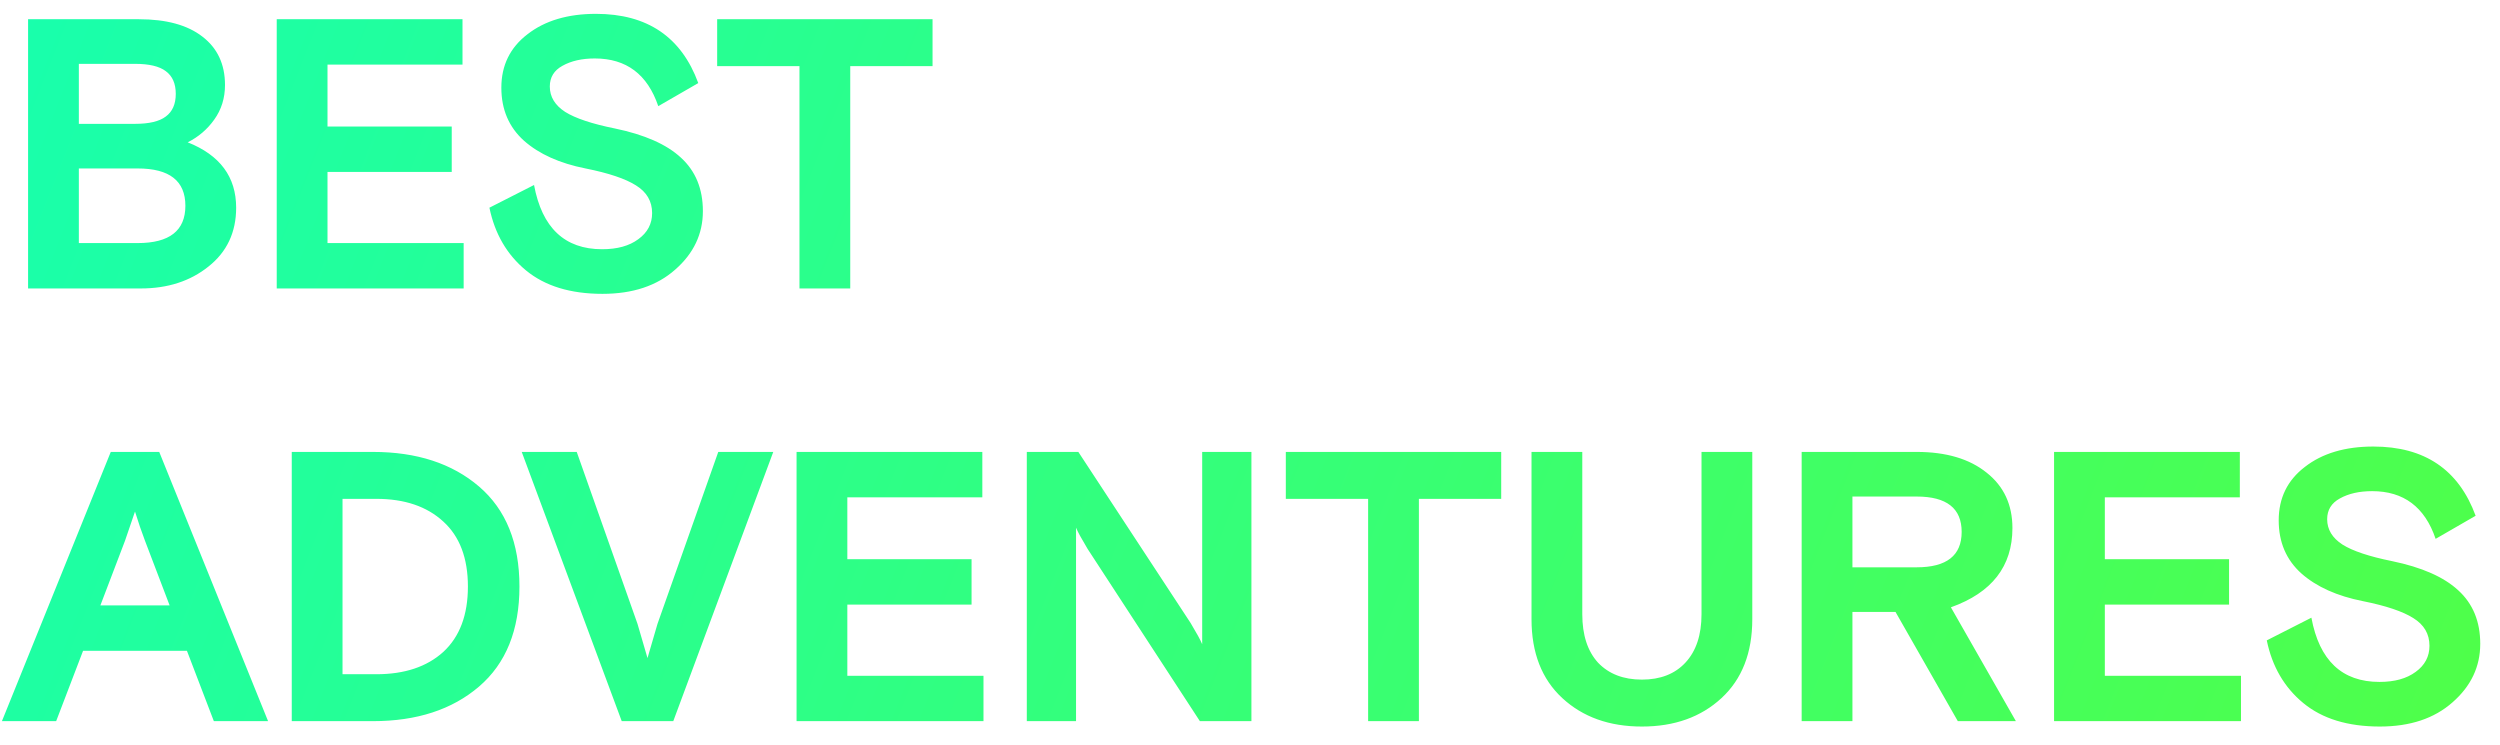 <?xml version="1.0" encoding="UTF-8"?> <svg xmlns="http://www.w3.org/2000/svg" width="104" height="31" viewBox="0 0 104 31" fill="none"> <path d="M1.168 12V0.8H5.776C6.917 0.8 7.797 1.04 8.416 1.52C9.045 2 9.36 2.672 9.36 3.536C9.36 4.08 9.211 4.56 8.912 4.976C8.624 5.381 8.256 5.696 7.808 5.92C9.152 6.453 9.824 7.36 9.824 8.64C9.824 9.664 9.44 10.48 8.672 11.088C7.915 11.696 6.976 12 5.856 12H1.168ZM3.28 7.008V10.112H5.728C7.051 10.112 7.712 9.595 7.712 8.56C7.712 7.525 7.051 7.008 5.728 7.008H3.28ZM3.28 2.656V5.152H5.616C6.203 5.152 6.629 5.051 6.896 4.848C7.173 4.645 7.312 4.331 7.312 3.904C7.312 3.477 7.173 3.163 6.896 2.96C6.629 2.757 6.203 2.656 5.616 2.656H3.28ZM11.512 12V0.8H19.24V2.688H13.624V5.264H18.792V7.152H13.624V10.112H19.288V12H11.512ZM22.872 3.6C22.872 4.027 23.086 4.379 23.512 4.656C23.939 4.923 24.627 5.152 25.576 5.344C26.814 5.6 27.731 6.005 28.328 6.56C28.936 7.115 29.24 7.856 29.24 8.784C29.24 9.733 28.856 10.544 28.088 11.216C27.331 11.888 26.323 12.224 25.064 12.224C23.731 12.224 22.67 11.899 21.88 11.248C21.091 10.597 20.584 9.728 20.36 8.64L22.216 7.696C22.547 9.477 23.491 10.368 25.048 10.368C25.678 10.368 26.179 10.229 26.552 9.952C26.936 9.675 27.128 9.312 27.128 8.864C27.128 8.373 26.904 7.989 26.456 7.712C26.019 7.435 25.32 7.2 24.36 7.008C23.283 6.795 22.43 6.411 21.8 5.856C21.171 5.291 20.856 4.555 20.856 3.648C20.856 2.72 21.219 1.979 21.944 1.424C22.67 0.859 23.619 0.576 24.792 0.576C26.926 0.576 28.344 1.536 29.048 3.456L27.384 4.416C26.936 3.093 26.056 2.432 24.744 2.432C24.211 2.432 23.763 2.533 23.4 2.736C23.048 2.928 22.872 3.216 22.872 3.6ZM29.834 2.752V0.8H38.794V2.752H35.37V12H33.258V2.752H29.834ZM0.08 30L4.608 18.8H6.624L11.152 30H8.896L7.776 27.072H3.456L2.336 30H0.08ZM5.2 22.496L4.176 25.184H7.056L6.032 22.496C5.893 22.133 5.755 21.728 5.616 21.28L5.2 22.496ZM12.137 30V18.8H15.513C17.337 18.8 18.809 19.28 19.929 20.24C21.049 21.2 21.609 22.587 21.609 24.4C21.609 26.213 21.049 27.6 19.929 28.56C18.809 29.52 17.337 30 15.513 30H12.137ZM15.657 28.048C16.83 28.048 17.758 27.739 18.441 27.12C19.123 26.491 19.465 25.584 19.465 24.4C19.465 23.216 19.123 22.315 18.441 21.696C17.758 21.067 16.83 20.752 15.657 20.752H14.249V28.048H15.657ZM25.864 30L21.704 18.8H23.992L26.52 25.952C26.68 26.507 26.819 26.981 26.936 27.376L27.352 25.952L29.88 18.8H32.168L28.008 30H25.864ZM33.137 30V18.8H40.865V20.688H35.249V23.264H40.417V25.152H35.249V28.112H40.913V30H33.137ZM42.715 30V18.8H44.859L49.531 25.92C49.787 26.347 49.947 26.64 50.011 26.8V18.8H52.059V30H49.915L45.243 22.832C44.987 22.405 44.827 22.112 44.763 21.952V30H42.715ZM53.49 20.752V18.8H62.45V20.752H59.026V30H56.914V20.752H53.49ZM72.895 18.8V25.76C72.895 27.157 72.469 28.251 71.615 29.04C70.762 29.829 69.658 30.224 68.303 30.224C66.948 30.224 65.844 29.829 64.991 29.04C64.138 28.251 63.711 27.157 63.711 25.76V18.8H65.823V25.552C65.823 26.416 66.042 27.088 66.479 27.568C66.927 28.037 67.535 28.272 68.303 28.272C69.071 28.272 69.674 28.037 70.111 27.568C70.559 27.088 70.783 26.416 70.783 25.552V18.8H72.895ZM81.445 30L78.853 25.456H77.061V30H74.949V18.8H79.733C80.96 18.8 81.931 19.088 82.645 19.664C83.36 20.229 83.717 20.997 83.717 21.968C83.717 23.557 82.864 24.656 81.157 25.264L83.861 30H81.445ZM77.061 20.656V23.6H79.733C80.981 23.6 81.605 23.109 81.605 22.128C81.605 21.147 80.981 20.656 79.733 20.656H77.061ZM85.449 30V18.8H93.177V20.688H87.561V23.264H92.729V25.152H87.561V28.112H93.225V30H85.449ZM96.81 21.6C96.81 22.027 97.023 22.379 97.45 22.656C97.876 22.923 98.564 23.152 99.514 23.344C100.751 23.6 101.668 24.005 102.266 24.56C102.874 25.115 103.178 25.856 103.178 26.784C103.178 27.733 102.794 28.544 102.026 29.216C101.268 29.888 100.26 30.224 99.002 30.224C97.668 30.224 96.607 29.899 95.818 29.248C95.028 28.597 94.522 27.728 94.298 26.64L96.154 25.696C96.484 27.477 97.428 28.368 98.986 28.368C99.615 28.368 100.116 28.229 100.49 27.952C100.874 27.675 101.066 27.312 101.066 26.864C101.066 26.373 100.842 25.989 100.394 25.712C99.956 25.435 99.258 25.2 98.298 25.008C97.22 24.795 96.367 24.411 95.738 23.856C95.108 23.291 94.794 22.555 94.794 21.648C94.794 20.72 95.156 19.979 95.882 19.424C96.607 18.859 97.556 18.576 98.73 18.576C100.863 18.576 102.282 19.536 102.986 21.456L101.322 22.416C100.874 21.093 99.994 20.432 98.682 20.432C98.148 20.432 97.7 20.533 97.338 20.736C96.986 20.928 96.81 21.216 96.81 21.6Z" fill="url(#paint0_linear_74_1412)"></path> <defs> <linearGradient id="paint0_linear_74_1412" x1="-8" y1="-11.5" x2="153" y2="52" gradientUnits="userSpaceOnUse"> <stop stop-color="#12FFB8"></stop> <stop offset="1" stop-color="#6BFF16"></stop> </linearGradient> </defs> </svg> 